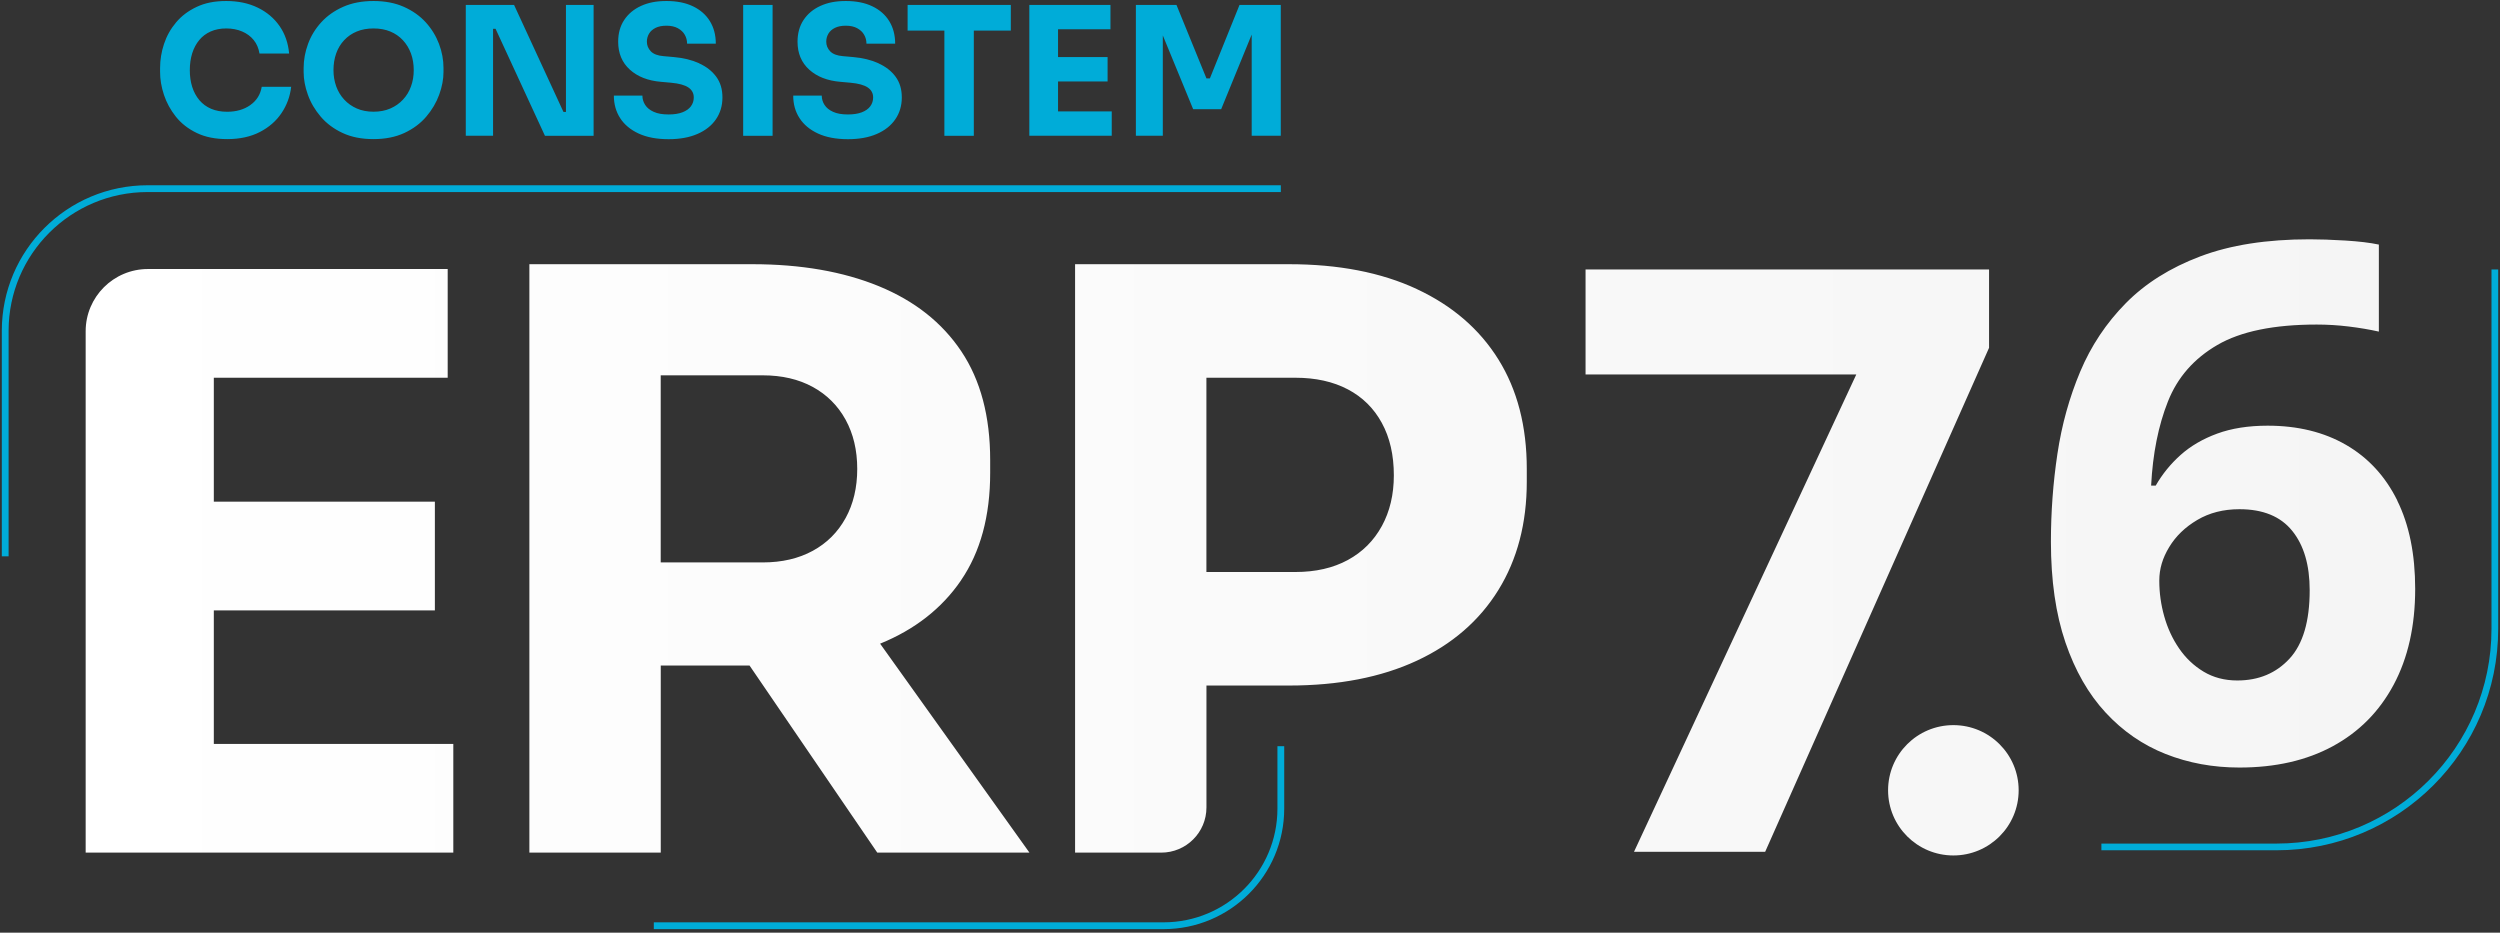 <svg xmlns="http://www.w3.org/2000/svg" width="906" height="338" viewBox="0 0 906 338" fill="none"><rect x="0" y="0" width="906" height="338" fill="#333333" stroke="none"/><g clip-path="url(#clip0_4_603)"><path d="M236.943 335.485H421.664C445.139 335.485 464.171 316.488 464.171 293.056V270.434" stroke="#00ACD8" stroke-width="2.46" stroke-miterlimit="10"></path><path d="M464.171 68.368H53.509C24.992 68.368 1.885 91.434 1.885 119.898V201.605" stroke="#00ACD8" stroke-width="2.46" stroke-miterlimit="10"></path><path d="M90.683 38.099C88.4 39.705 85.611 40.501 82.316 40.501C80.14 40.501 78.225 40.149 76.524 39.43C74.839 38.711 73.413 37.671 72.264 36.31C71.115 34.948 70.242 33.342 69.659 31.507C69.077 29.672 68.786 27.637 68.786 25.435C68.786 23.232 69.077 21.137 69.659 19.301C70.242 17.466 71.084 15.875 72.203 14.529C73.306 13.183 74.685 12.143 76.34 11.409C77.995 10.675 79.88 10.308 81.995 10.308C84.109 10.308 86.04 10.675 87.756 11.409C89.472 12.143 90.867 13.183 91.955 14.529C93.043 15.875 93.732 17.497 94.038 19.393H104.78C104.428 15.585 103.278 12.265 101.302 9.421C99.325 6.591 96.689 4.358 93.395 2.767C90.1 1.161 86.3 0.366 82.01 0.366C77.719 0.366 74.318 1.069 71.314 2.477C68.296 3.884 65.813 5.75 63.837 8.09C61.86 10.43 60.404 13.03 59.439 15.921C58.489 18.797 58.014 21.718 58.014 24.655V26.077C58.014 28.769 58.473 31.522 59.408 34.352C60.343 37.181 61.783 39.828 63.729 42.275C65.675 44.722 68.188 46.695 71.284 48.179C74.364 49.678 78.056 50.412 82.347 50.412C86.898 50.412 90.836 49.555 94.161 47.842C97.486 46.129 100.107 43.835 102.037 40.959C103.968 38.084 105.133 34.903 105.516 31.446H94.851C94.376 34.26 92.997 36.463 90.713 38.069L90.683 38.099ZM154.289 8.09C152.159 5.75 149.524 3.884 146.352 2.477C143.18 1.069 139.518 0.366 135.35 0.366C131.182 0.366 127.52 1.069 124.348 2.477C121.176 3.884 118.54 5.75 116.41 8.09C114.28 10.43 112.687 13.03 111.63 15.921C110.572 18.797 110.036 21.718 110.036 24.655V26.077C110.036 28.723 110.542 31.461 111.568 34.321C112.58 37.181 114.143 39.828 116.227 42.275C118.31 44.722 120.946 46.695 124.133 48.179C127.321 49.678 131.059 50.412 135.35 50.412C139.64 50.412 143.379 49.662 146.566 48.179C149.754 46.68 152.389 44.722 154.473 42.275C156.557 39.828 158.12 37.181 159.162 34.321C160.204 31.461 160.725 28.708 160.725 26.077V24.655C160.725 21.718 160.189 18.797 159.101 15.921C158.013 13.046 156.419 10.43 154.289 8.09ZM148.957 31.277C148.313 33.098 147.348 34.704 146.061 36.08C144.774 37.472 143.241 38.543 141.449 39.323C139.64 40.103 137.618 40.485 135.365 40.485C133.113 40.485 131.09 40.103 129.313 39.323C127.535 38.543 126.003 37.457 124.731 36.08C123.444 34.688 122.494 33.098 121.835 31.277C121.191 29.457 120.854 27.515 120.854 25.435C120.854 23.232 121.176 21.198 121.835 19.363C122.478 17.527 123.444 15.921 124.731 14.56C126.003 13.198 127.535 12.143 129.313 11.409C131.09 10.675 133.113 10.308 135.365 10.308C137.618 10.308 139.64 10.675 141.418 11.409C143.195 12.143 144.728 13.198 146 14.56C147.271 15.921 148.252 17.527 148.926 19.363C149.6 21.198 149.938 23.232 149.938 25.435C149.938 27.515 149.616 29.457 148.957 31.277ZM205.101 40.562H204.197L186.3 1.788H168.8V49.188H178.684V10.43H179.588L197.486 49.203H215.123V1.788H205.101V40.562ZM253.369 22.926C250.718 21.733 247.669 20.984 244.191 20.678L240.544 20.357C238.368 20.189 236.82 19.592 235.855 18.598C234.905 17.604 234.43 16.426 234.43 15.095C234.43 14.055 234.69 13.091 235.211 12.204C235.732 11.317 236.529 10.614 237.586 10.094C238.644 9.574 239.961 9.314 241.524 9.314C243.179 9.314 244.543 9.619 245.662 10.231C246.765 10.843 247.608 11.623 248.159 12.602C248.726 13.581 249.002 14.652 249.002 15.814H259.407C259.407 12.694 258.686 9.987 257.261 7.662C255.836 5.352 253.783 3.547 251.117 2.278C248.45 0.993 245.248 0.366 241.524 0.366C237.801 0.366 234.889 0.962 232.285 2.155C229.68 3.348 227.657 5.046 226.201 7.249C224.745 9.451 224.025 12.082 224.025 15.111C224.025 19.317 225.435 22.682 228.255 25.236C231.074 27.79 234.843 29.259 239.578 29.656L243.164 29.977C246.075 30.237 248.175 30.819 249.477 31.706C250.78 32.593 251.423 33.801 251.423 35.316C251.423 36.524 251.071 37.594 250.381 38.528C249.692 39.461 248.665 40.179 247.317 40.699C245.968 41.219 244.298 41.479 242.306 41.479C240.099 41.479 238.291 41.173 236.912 40.531C235.518 39.904 234.491 39.078 233.817 38.038C233.143 36.998 232.805 35.866 232.805 34.658H222.462C222.462 37.732 223.228 40.455 224.745 42.81C226.262 45.166 228.5 47.032 231.442 48.393C234.384 49.754 238.015 50.443 242.306 50.443C246.336 50.443 249.814 49.815 252.71 48.561C255.622 47.307 257.859 45.548 259.437 43.269C261.016 40.99 261.812 38.344 261.812 35.316C261.812 32.287 261.061 29.87 259.575 27.821C258.073 25.771 256.005 24.15 253.354 22.957L253.369 22.926ZM269.321 49.203H279.986V1.788H269.321V49.188V49.203ZM318.37 22.926C315.719 21.733 312.67 20.984 309.192 20.678L305.545 20.357C303.369 20.189 301.821 19.592 300.856 18.598C299.906 17.604 299.431 16.426 299.431 15.095C299.431 14.055 299.691 13.091 300.212 12.204C300.733 11.317 301.53 10.614 302.587 10.094C303.645 9.574 304.962 9.314 306.525 9.314C308.18 9.314 309.544 9.619 310.663 10.231C311.766 10.843 312.609 11.623 313.16 12.602C313.727 13.581 314.003 14.652 314.003 15.814H324.408C324.408 12.694 323.687 9.987 322.262 7.662C320.837 5.352 318.784 3.547 316.118 2.278C313.452 0.993 310.249 0.366 306.525 0.366C302.802 0.366 299.89 0.962 297.286 2.155C294.681 3.348 292.658 5.046 291.202 7.249C289.747 9.451 289.026 12.082 289.026 15.111C289.026 19.317 290.436 22.682 293.256 25.236C296.075 27.79 299.845 29.259 304.579 29.656L308.165 29.977C311.076 30.237 313.176 30.819 314.478 31.706C315.781 32.593 316.424 33.801 316.424 35.316C316.424 36.524 316.072 37.594 315.382 38.528C314.693 39.461 313.666 40.179 312.318 40.699C310.969 41.219 309.299 41.479 307.307 41.479C305.1 41.479 303.292 41.173 301.913 40.531C300.519 39.904 299.492 39.078 298.818 38.038C298.144 36.998 297.807 35.866 297.807 34.658H287.463C287.463 37.732 288.214 40.455 289.747 42.81C291.264 45.166 293.501 47.032 296.443 48.393C299.385 49.754 303.016 50.443 307.307 50.443C311.337 50.443 314.815 49.815 317.711 48.561C320.623 47.307 322.86 45.548 324.438 43.269C326.017 40.99 326.813 38.344 326.813 35.316C326.813 32.287 326.063 29.87 324.576 27.821C323.075 25.771 321.006 24.15 318.355 22.957L318.37 22.926ZM449.2 1.788L438.458 28.417H437.217L426.353 1.788H411.643V49.188H421.404V12.832L432.406 39.583H442.55L453.613 12.526V49.188H464.155V1.788H449.185H449.2ZM383.433 29.519H401.391V20.678H383.433V10.614H402.433V1.788H373.028V49.188H402.893V40.363H383.433V29.519ZM328.913 11.088H342.244V49.203H352.909V11.088H366.317V1.788H328.913V11.072V11.088Z" fill="#00ACD8"></path><path d="M77.489 221.199H157.599V181.798H77.489V136.891H162.242V97.491H53.631C41.158 97.491 31.045 107.585 31.045 120.036V308.993H164.28V269.593H77.489V221.199ZM513.404 104.725C500.533 98.745 485.102 95.747 467.113 95.747H389.608V308.993H420.821C429.877 308.993 437.217 301.667 437.217 292.627V248.439H467.113C485.102 248.439 500.533 245.441 513.404 239.461C526.276 233.481 536.144 224.931 543.008 213.826C549.873 202.722 553.306 189.629 553.306 174.563V169.929C553.306 154.481 549.873 141.25 543.008 130.238C536.144 119.225 526.276 110.736 513.404 104.741V104.725ZM500.778 190.639C497.882 195.946 493.76 200.061 488.443 202.951C483.125 205.842 476.782 207.295 469.426 207.295H437.202V136.891H469.426C476.782 136.891 483.11 138.298 488.443 141.097C493.76 143.896 497.882 147.95 500.778 153.272C503.674 158.58 505.129 164.912 505.129 172.254C505.129 179.213 503.674 185.346 500.778 190.654V190.639ZM348.251 210.339C355.315 200.015 358.839 187.014 358.839 171.367V166.732C358.839 150.902 355.36 137.763 348.388 127.332C341.416 116.9 331.456 109.039 318.493 103.716C305.529 98.408 290.237 95.747 272.63 95.747H191.847V308.993H239.456V241.189H271.634L317.926 308.993H373.074L318.953 233.266C331.533 228.143 341.309 220.51 348.266 210.339H348.251ZM306.449 187.733C303.645 192.856 299.676 196.818 294.543 199.617C289.409 202.416 283.372 203.823 276.4 203.823H239.44V136.019H276.4C283.372 136.019 289.409 137.427 294.543 140.226C299.661 143.025 303.629 146.986 306.449 152.11C309.253 157.234 310.663 163.168 310.663 169.929C310.663 176.689 309.253 182.624 306.449 187.748V187.733ZM868.765 181.339C864.413 172.575 858.222 165.86 850.208 161.226C842.194 156.591 832.724 154.267 821.799 154.267C814.812 154.267 808.713 155.23 803.503 157.142C798.293 159.054 793.88 161.639 790.264 164.866C786.632 168.109 783.629 171.81 781.238 175.97H779.568C780.166 164.392 782.188 154.236 785.651 145.518C789.099 136.784 795.075 129.962 803.564 125.022C812.053 120.082 824.051 117.619 839.574 117.619C843.42 117.619 847.266 117.849 851.158 118.323C855.035 118.797 858.682 119.409 862.099 120.173V88.635C858.85 87.946 854.79 87.472 849.886 87.166C844.983 86.876 840.692 86.723 837.03 86.723C821.508 86.723 808.284 88.788 797.374 92.917C786.448 97.047 777.454 102.706 770.374 109.895C763.295 117.084 757.794 125.343 753.871 134.673C749.948 144.003 747.19 153.915 745.612 164.438C744.034 174.946 743.252 185.576 743.252 196.298C743.252 210.339 744.999 222.499 748.493 232.762C751.986 243.025 756.844 251.514 763.08 258.244C769.302 264.974 776.549 269.975 784.824 273.248C793.099 276.521 802.017 278.158 811.563 278.158C824.618 278.158 835.896 275.588 845.397 270.434C854.912 265.279 862.267 257.861 867.462 248.149C872.657 238.436 875.262 226.873 875.262 213.413C875.262 200.81 873.086 190.134 868.734 181.354L868.765 181.339ZM829.736 238.681C824.879 243.958 818.566 246.604 810.797 246.604C806.185 246.604 802.124 245.533 798.584 243.407C795.045 241.281 792.087 238.467 789.697 234.98C787.306 231.492 785.514 227.623 784.318 223.355C783.123 219.103 782.526 214.805 782.526 210.461C782.526 206.117 783.721 202.217 786.111 198.271C788.502 194.309 791.888 191.036 796.286 188.436C800.683 185.836 805.771 184.536 811.578 184.536C820.113 184.536 826.488 187.151 830.702 192.382C834.931 197.613 837.03 204.787 837.03 213.903C837.03 225.145 834.594 233.404 829.736 238.681ZM707.902 262.786C694.831 262.786 684.242 273.355 684.242 286.402C684.242 299.449 694.831 310.018 707.902 310.018C720.972 310.018 731.561 299.449 731.561 286.402C731.561 273.355 720.972 262.786 707.902 262.786ZM720.85 97.644H574.605V135.713H672.719L592.165 308.687H639.698L720.834 126.047V97.628L720.85 97.644Z" fill="url(#paint0_linear_4_603)"></path><path d="M761.548 306.928H824.971C868.688 306.928 904.131 271.55 904.131 227.913V97.644" stroke="#00ACD8" stroke-width="2.43" stroke-miterlimit="10"></path></g><defs><linearGradient id="paint0_linear_4_603" x1="31.045" y1="198.363" x2="875.292" y2="198.363" gradientUnits="userSpaceOnUse"><stop stop-color="white"></stop><stop offset="1" stop-color="#F5F5F5"></stop></linearGradient><clipPath id="clip0_4_603"><rect width="906" height="337" fill="white" transform="translate(0 0.366)"></rect></clipPath></defs></svg>